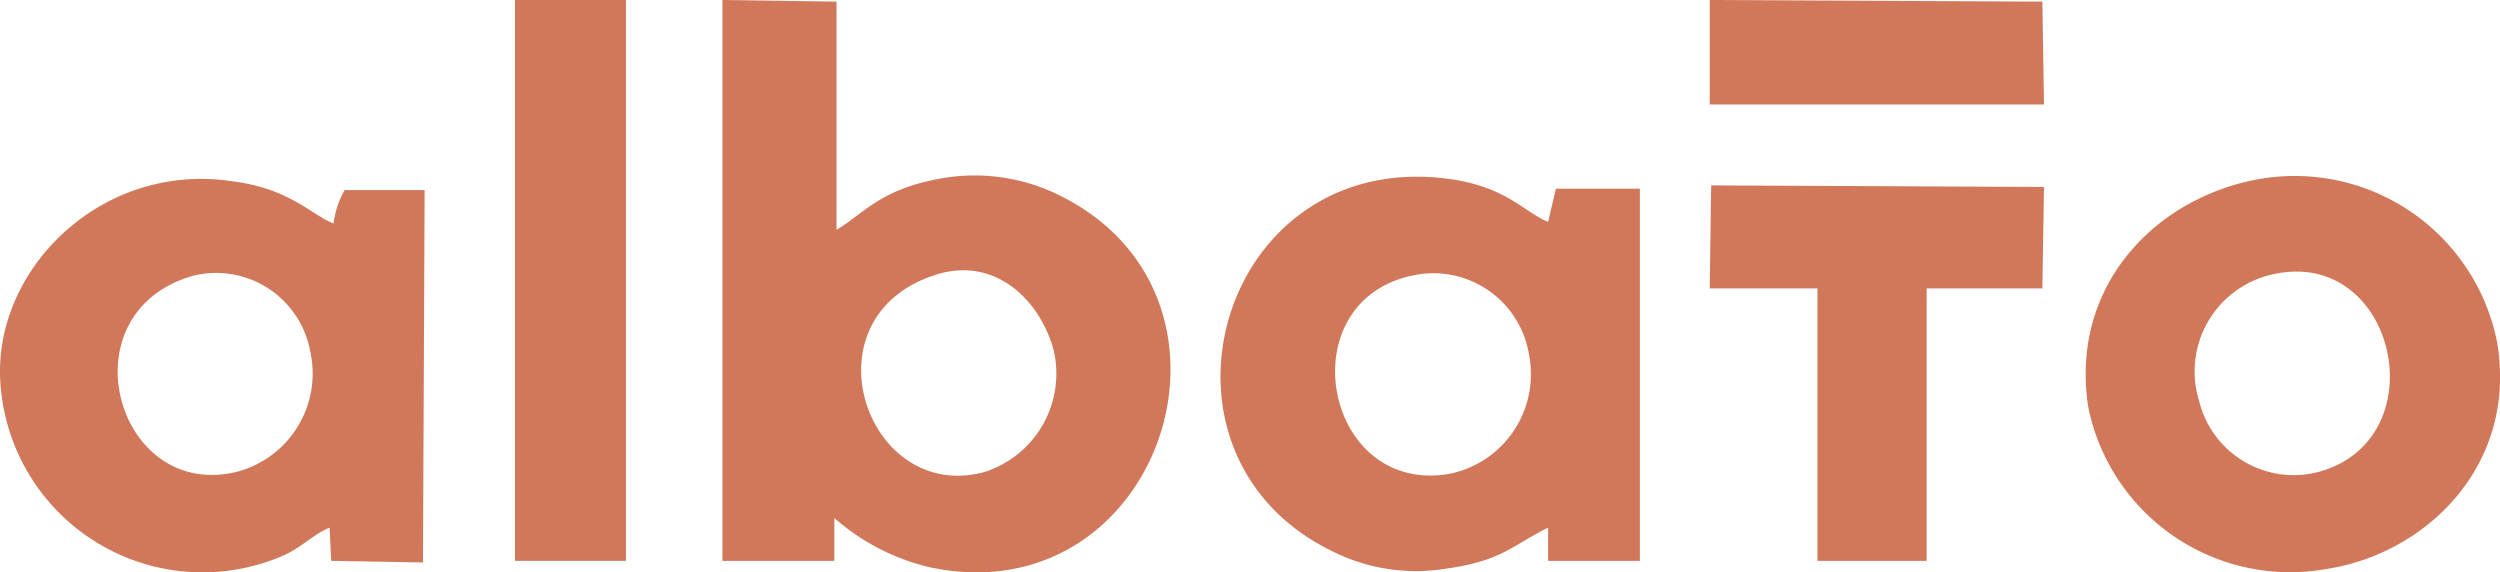 <?xml version="1.0" encoding="UTF-8"?> <svg xmlns="http://www.w3.org/2000/svg" id="Layer_1" data-name="Layer 1" viewBox="0 0 137.83 31.55"> <defs> <style>.cls-1{fill:#d2785a;fill-rule:evenodd;}</style> </defs> <g id="_2313669156944" data-name=" 2313669156944"> <path class="cls-1" d="M39.83,30.92H46V28.56a12.2,12.2,0,0,0,5.24,2.71C64,34,69.88,16.34,58.35,10.74a10.52,10.52,0,0,0-6.64-.87c-3.23.61-4.1,1.92-5.59,2.8V.09L39.83,0ZM51.71,15.11c-7.51,2.27-4,12.67,2.54,10.92a5.69,5.69,0,0,0,3.84-6.72C57.39,16.68,55,14.15,51.71,15.11Z"></path> <path class="cls-1" d="M85.35,29.09v1.83h5.06V10.4H85.78l-.43,1.83c-1.31-.52-2.28-1.92-5.42-2.36-12.67-1.75-17.47,15-6.64,20.44a10.3,10.3,0,0,0,6.38,1.05C82.81,30.92,83.25,30.14,85.35,29.09ZM77.83,15.2C71,16.68,73,27.34,79.93,26.12a5.6,5.6,0,0,0,4.37-6.55A5.34,5.34,0,0,0,77.83,15.2Z"></path> <path class="cls-1" d="M18.17,29.09l.09,1.83,5.06.09.09-20.53H19a5,5,0,0,0-.61,1.84C17.21,11.88,16,10.4,12.84,10,5.85,8.91-.09,14.5,0,20.62a11.17,11.17,0,0,0,15.64,10C16.69,30.14,17.3,29.44,18.17,29.09ZM10.66,15.2C3.5,17.21,6.38,27.69,13.1,26a5.6,5.6,0,0,0,4-6.64A5.27,5.27,0,0,0,10.66,15.2Z"></path> <path class="cls-1" d="M124.57,9.87c-5.68,1-10.48,5.85-9.44,12.58a11.36,11.36,0,0,0,13.19,8.91c5.51-.87,10.49-5.77,9.35-12.49A11.37,11.37,0,0,0,124.57,9.87ZM125,15.2a5.48,5.48,0,0,0-3.76,6.9A5.37,5.37,0,0,0,127.89,26C134.53,24.11,132,13.28,125,15.2Z"></path> <polygon class="cls-1" points="94.26 15.9 100.2 15.9 100.2 30.92 106.22 30.92 106.22 15.9 112.6 15.9 112.69 10.31 94.34 10.22 94.26 15.9"></polygon> <polygon class="cls-1" points="28.39 30.92 34.51 30.92 34.51 0 28.39 0 28.39 30.92"></polygon> <polygon class="cls-1" points="94.26 5.5 94.26 5.76 112.69 5.76 112.6 0.09 94.26 0 94.26 5.5"></polygon> </g> </svg> 